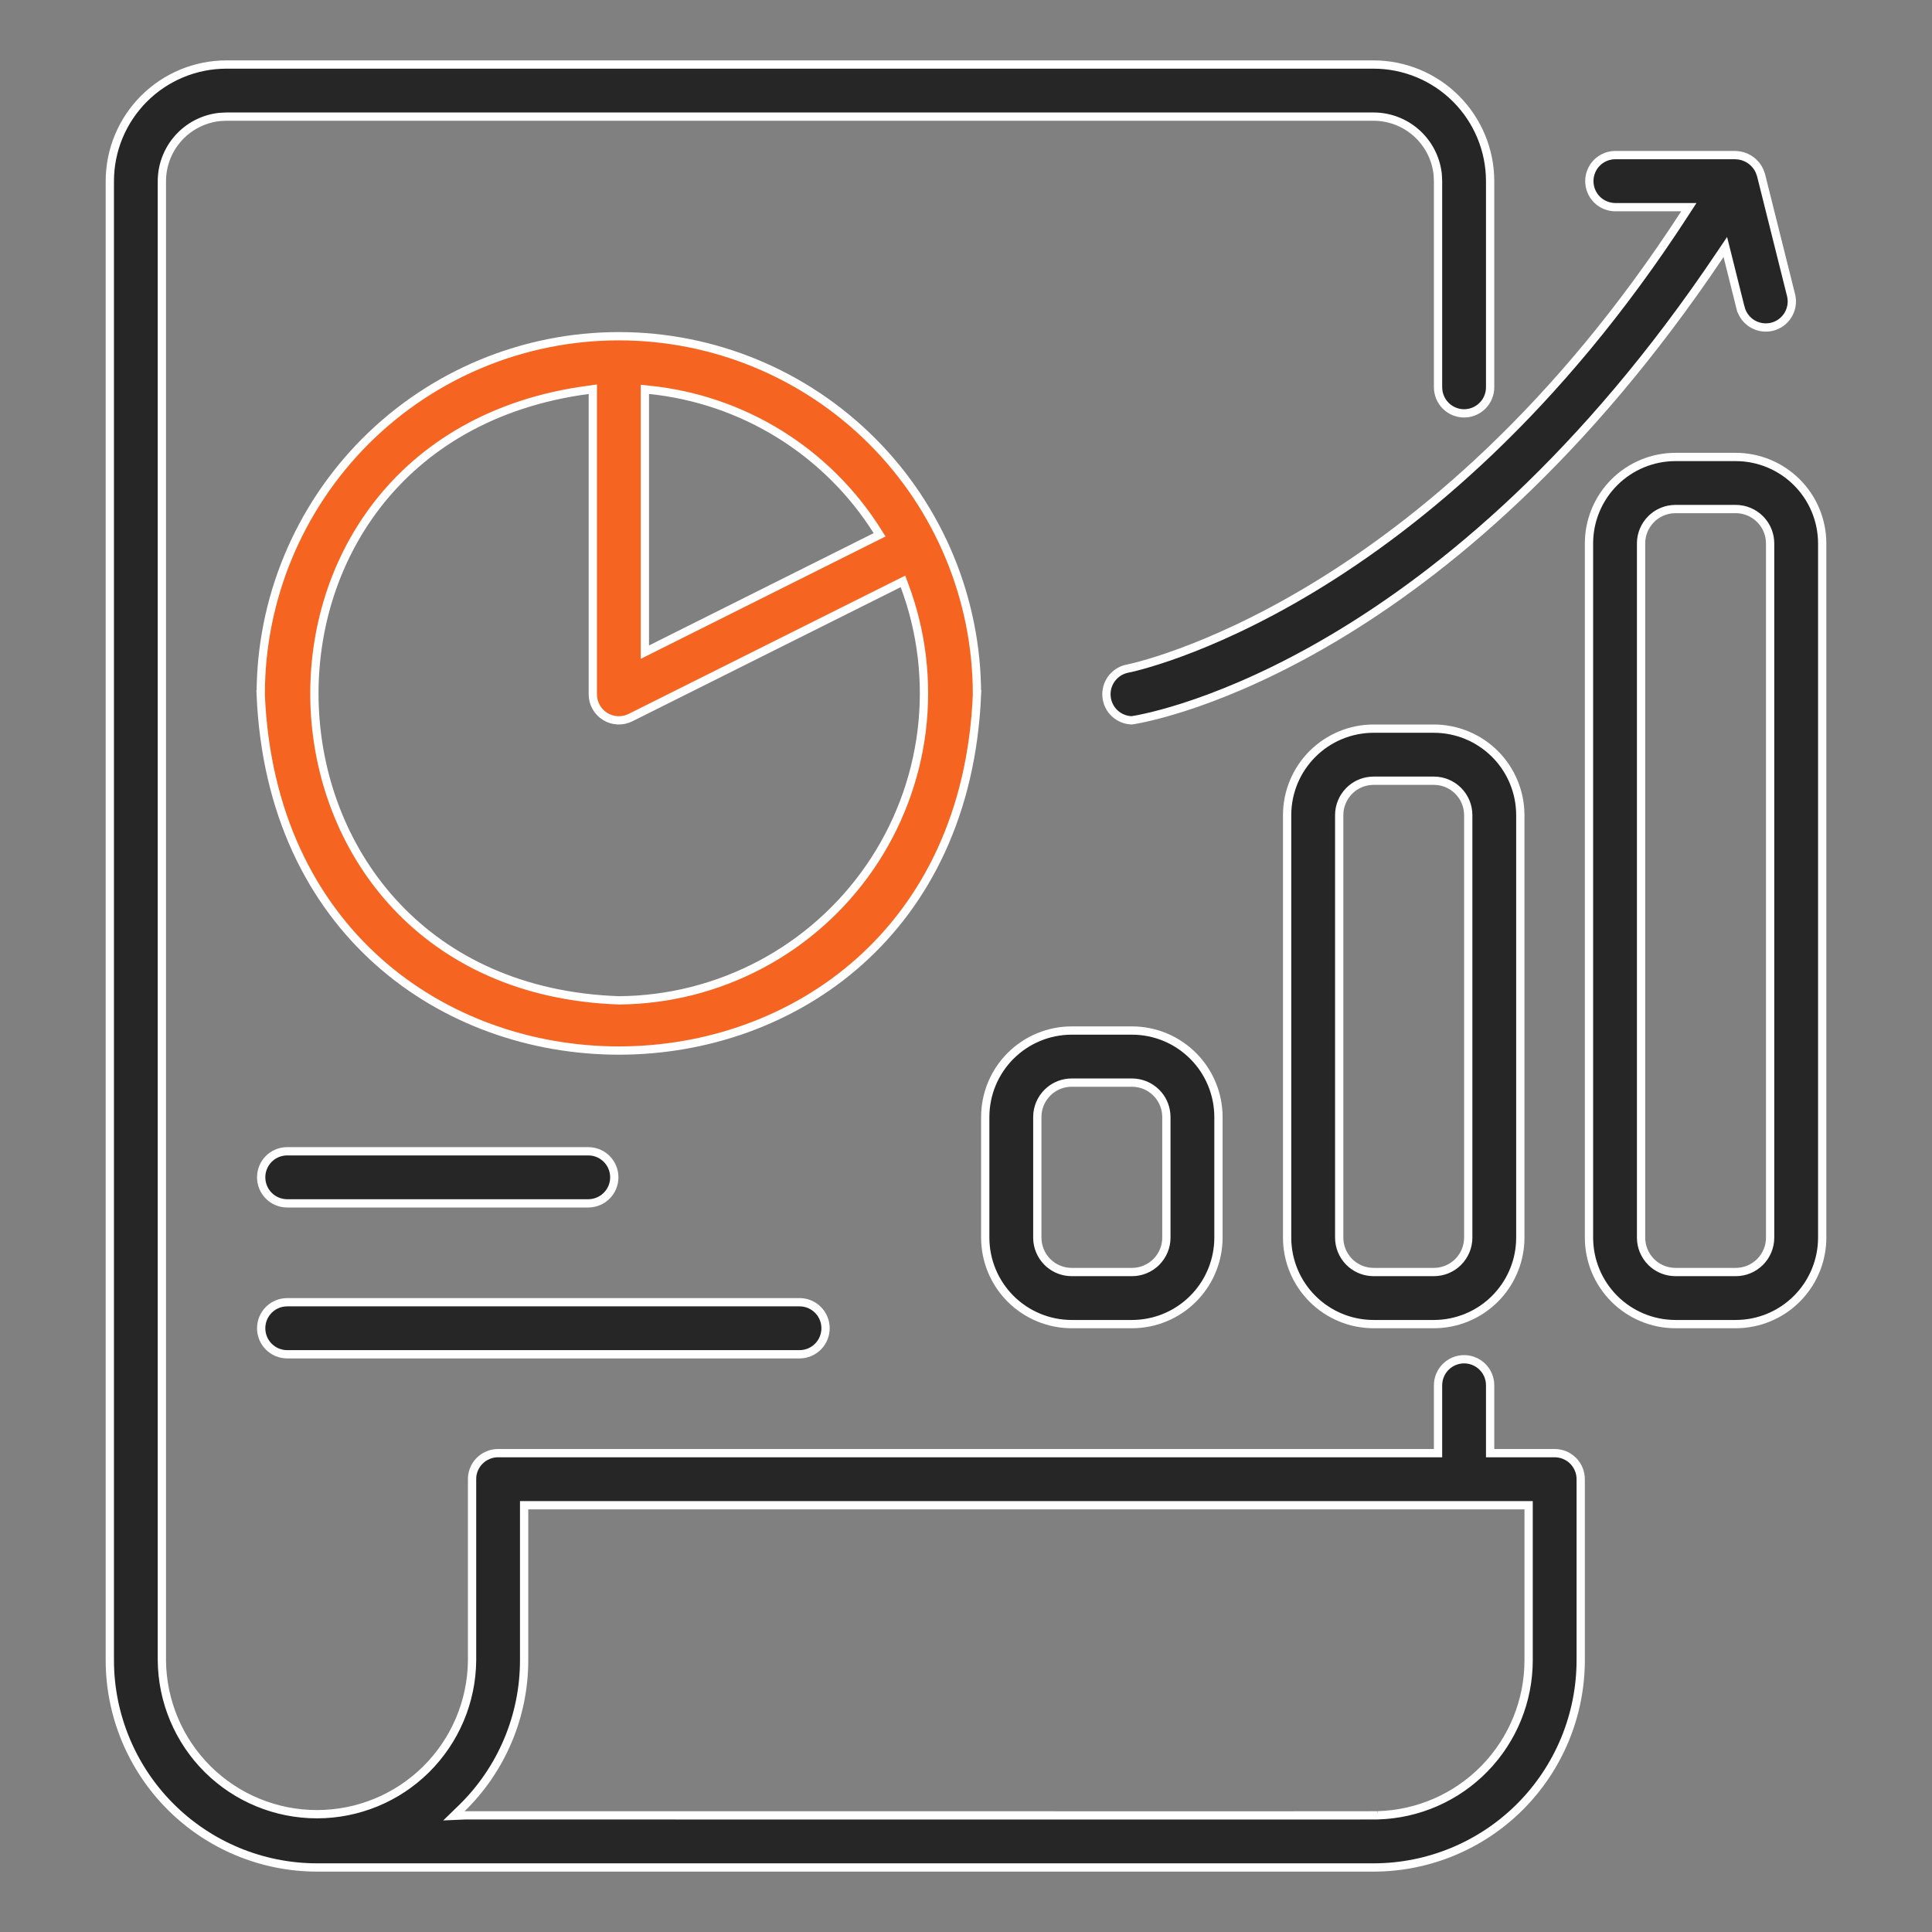 <svg width="70" height="70" viewBox="0 0 70 70" fill="none" xmlns="http://www.w3.org/2000/svg">
<rect x="0" y="0" width="70" height="70" fill="#808080" stroke="none"/>
<path d="M8.203 2.338H49.766C50.886 2.339 51.96 2.784 52.752 3.576C53.544 4.368 53.989 5.442 53.99 6.562V14.033C53.99 14.283 53.891 14.523 53.714 14.7C53.537 14.877 53.297 14.977 53.047 14.977C52.797 14.977 52.557 14.877 52.38 14.7C52.203 14.523 52.104 14.283 52.103 14.033V6.562L52.092 6.331C52.038 5.796 51.801 5.293 51.418 4.91C50.98 4.472 50.385 4.225 49.766 4.225H8.203L7.972 4.236C7.437 4.29 6.934 4.527 6.551 4.91C6.113 5.348 5.866 5.943 5.865 6.562V60.157C5.877 61.64 6.474 63.058 7.526 64.103C8.579 65.147 10.002 65.732 11.484 65.732C12.967 65.732 14.39 65.147 15.442 64.103C16.495 63.058 17.092 61.64 17.104 60.157V53.594L17.107 53.501C17.116 53.409 17.139 53.318 17.175 53.232C17.222 53.118 17.291 53.013 17.379 52.926C17.466 52.838 17.571 52.769 17.686 52.722C17.771 52.686 17.862 52.663 17.954 52.654L18.047 52.65H52.103V50.191C52.104 49.941 52.203 49.701 52.38 49.524C52.557 49.348 52.797 49.248 53.047 49.248C53.297 49.248 53.537 49.348 53.714 49.524C53.891 49.701 53.99 49.941 53.99 50.191V52.65H56.328C56.452 52.65 56.575 52.674 56.69 52.722C56.804 52.769 56.908 52.838 56.996 52.926C57.084 53.013 57.153 53.118 57.2 53.232C57.248 53.347 57.272 53.47 57.272 53.594V60.156C57.27 62.147 56.48 64.055 55.072 65.463C53.665 66.87 51.756 67.661 49.766 67.662H11.484C9.494 67.66 7.587 66.868 6.18 65.461C4.773 64.054 3.981 62.146 3.979 60.156V6.562C3.98 5.442 4.425 4.368 5.217 3.576C6.009 2.784 7.083 2.339 8.203 2.338ZM18.99 60.156C18.99 61.156 18.79 62.146 18.401 63.066C18.013 63.987 17.444 64.821 16.727 65.518L16.446 65.791L16.838 65.774H22.035C25.134 65.775 29.255 65.775 33.376 65.775C37.497 65.776 41.617 65.777 44.713 65.776C46.261 65.776 47.552 65.776 48.46 65.775C48.914 65.775 49.273 65.775 49.519 65.774C49.641 65.774 49.736 65.774 49.801 65.773H49.898C49.898 65.773 49.91 65.773 49.919 65.772L49.918 65.772C51.379 65.731 52.767 65.125 53.788 64.078C54.811 63.029 55.384 61.622 55.385 60.156V54.537H18.99V60.156Z" fill="#262626" stroke="white" stroke-width="0.3"/>
<path d="M22.422 12.182C25.863 12.182 29.163 13.548 31.597 15.981C34.03 18.415 35.397 21.715 35.397 25.156H35.398C34.682 42.364 10.165 42.368 9.446 25.156H9.447C9.447 21.715 10.814 18.415 13.247 15.981C15.68 13.548 18.981 12.182 22.422 12.182ZM21.309 14.126C7.465 15.973 8.372 35.753 22.417 36.244H22.423C24.213 36.232 25.974 35.787 27.557 34.949C29.139 34.111 30.496 32.903 31.512 31.429C32.528 29.954 33.174 28.256 33.394 26.48C33.613 24.702 33.401 22.898 32.774 21.221L32.716 21.064L32.567 21.139L22.844 26C22.7 26.072 22.54 26.106 22.38 26.099C22.219 26.091 22.063 26.044 21.926 25.959C21.789 25.874 21.676 25.756 21.598 25.615C21.519 25.475 21.479 25.317 21.479 25.156V14.102L21.309 14.126ZM23.365 23.629L23.583 23.52L31.721 19.451L31.869 19.377L31.781 19.237C30.884 17.816 29.674 16.616 28.245 15.73C26.816 14.845 25.204 14.296 23.531 14.125L23.365 14.108V23.629Z" fill="#F56421" stroke="white" stroke-width="0.3"/>
<path d="M38.828 37.338H41.016C41.846 37.339 42.642 37.669 43.228 38.256C43.816 38.843 44.145 39.639 44.147 40.469V44.844L44.143 44.999C44.103 45.773 43.779 46.506 43.228 47.057C42.642 47.644 41.846 47.974 41.016 47.975H38.828C37.998 47.974 37.202 47.644 36.615 47.057C36.028 46.47 35.698 45.674 35.697 44.844V40.469C35.698 39.639 36.028 38.843 36.615 38.256C37.202 37.669 37.998 37.339 38.828 37.338ZM38.705 39.231C38.42 39.26 38.153 39.386 37.949 39.59C37.716 39.823 37.584 40.139 37.584 40.469V44.844C37.584 45.173 37.716 45.489 37.949 45.723C38.153 45.927 38.42 46.053 38.705 46.081L38.828 46.088H41.016C41.345 46.088 41.661 45.956 41.895 45.723C42.128 45.489 42.26 45.173 42.26 44.844V40.469L42.253 40.346C42.224 40.061 42.099 39.794 41.895 39.59C41.661 39.357 41.345 39.225 41.016 39.225H38.828L38.705 39.231Z" fill="#262626" stroke="white" stroke-width="0.3"/>
<path d="M49.766 26.4H51.953C52.783 26.401 53.579 26.731 54.166 27.318C54.753 27.905 55.083 28.701 55.084 29.531V44.844L55.08 44.999C55.041 45.773 54.716 46.506 54.166 47.057C53.579 47.644 52.783 47.974 51.953 47.975H49.766C48.935 47.974 48.14 47.644 47.553 47.057C46.966 46.47 46.636 45.674 46.635 44.844V29.531C46.636 28.701 46.966 27.905 47.553 27.318C48.14 26.731 48.935 26.401 49.766 26.4ZM49.643 28.294C49.358 28.322 49.091 28.448 48.887 28.652C48.654 28.886 48.522 29.201 48.522 29.531V44.844C48.522 45.173 48.654 45.489 48.887 45.723C49.091 45.927 49.358 46.053 49.643 46.081L49.766 46.088H51.953C52.283 46.088 52.599 45.956 52.832 45.723C53.065 45.489 53.197 45.173 53.197 44.844V29.531L53.19 29.408C53.162 29.124 53.036 28.856 52.832 28.652C52.599 28.419 52.283 28.287 51.953 28.287H49.766L49.643 28.294Z" fill="#262626" stroke="white" stroke-width="0.3"/>
<path d="M28.981 47.182L29.074 47.188C29.288 47.212 29.488 47.309 29.64 47.463C29.814 47.639 29.911 47.877 29.911 48.125C29.911 48.373 29.814 48.611 29.64 48.787C29.466 48.964 29.229 49.065 28.981 49.068H10.393C10.145 49.065 9.908 48.964 9.734 48.787C9.56 48.611 9.463 48.373 9.463 48.125C9.463 47.877 9.56 47.639 9.734 47.463C9.887 47.308 10.086 47.212 10.3 47.188L10.393 47.182H28.981Z" fill="#262626" stroke="white" stroke-width="0.3"/>
<path d="M21.326 41.713L21.419 41.719C21.633 41.743 21.833 41.839 21.985 41.993C22.16 42.17 22.257 42.408 22.257 42.656C22.257 42.904 22.16 43.143 21.985 43.319C21.811 43.496 21.574 43.596 21.326 43.6H10.393C10.145 43.596 9.908 43.496 9.734 43.319C9.56 43.143 9.463 42.904 9.463 42.656C9.463 42.408 9.56 42.17 9.734 41.993C9.887 41.839 10.087 41.743 10.301 41.719L10.393 41.713H21.326Z" fill="#262626" stroke="white" stroke-width="0.3"/>
<path d="M62.884 5.619L63.04 5.636C63.193 5.665 63.339 5.73 63.463 5.827C63.587 5.924 63.685 6.049 63.75 6.19L63.804 6.338L64.897 10.709C64.953 10.95 64.912 11.203 64.783 11.414C64.654 11.626 64.447 11.778 64.207 11.838C63.967 11.898 63.712 11.861 63.498 11.735C63.285 11.609 63.13 11.404 63.066 11.164H63.065L62.594 9.276L62.512 8.949L62.323 9.229C52.474 23.909 41.931 25.964 41.005 26.099C40.776 26.092 40.557 26.003 40.389 25.847C40.218 25.688 40.113 25.472 40.092 25.24C40.071 25.008 40.136 24.777 40.274 24.59C40.413 24.404 40.614 24.275 40.841 24.227L40.842 24.229C40.997 24.199 51.79 22.005 61.039 7.738L61.19 7.506H58.516C58.268 7.502 58.031 7.402 57.856 7.226C57.682 7.049 57.585 6.811 57.585 6.562C57.585 6.314 57.682 6.076 57.856 5.899C58.009 5.745 58.209 5.649 58.423 5.625L58.515 5.619H62.884Z" fill="#262626" stroke="white" stroke-width="0.3"/>
<path d="M60.703 16.557H62.891C63.721 16.558 64.516 16.888 65.103 17.475C65.691 18.062 66.02 18.857 66.022 19.688V44.844L66.018 44.999C65.978 45.773 65.654 46.506 65.103 47.057C64.516 47.644 63.721 47.974 62.891 47.975H60.703C59.873 47.974 59.077 47.644 58.49 47.057C57.903 46.47 57.573 45.674 57.572 44.844V19.688C57.573 18.857 57.903 18.062 58.49 17.475C59.077 16.888 59.873 16.558 60.703 16.557ZM60.58 18.45C60.295 18.479 60.028 18.605 59.824 18.809C59.591 19.042 59.459 19.358 59.459 19.688V44.844C59.459 45.173 59.591 45.489 59.824 45.723C60.028 45.927 60.295 46.053 60.58 46.081L60.703 46.088H62.891C63.22 46.088 63.536 45.956 63.77 45.723C64.003 45.489 64.135 45.173 64.135 44.844V19.688L64.128 19.564C64.1 19.28 63.974 19.013 63.77 18.809C63.536 18.575 63.22 18.444 62.891 18.443H60.703L60.58 18.45Z" fill="#262626" stroke="white" stroke-width="0.3"/>
</svg>
